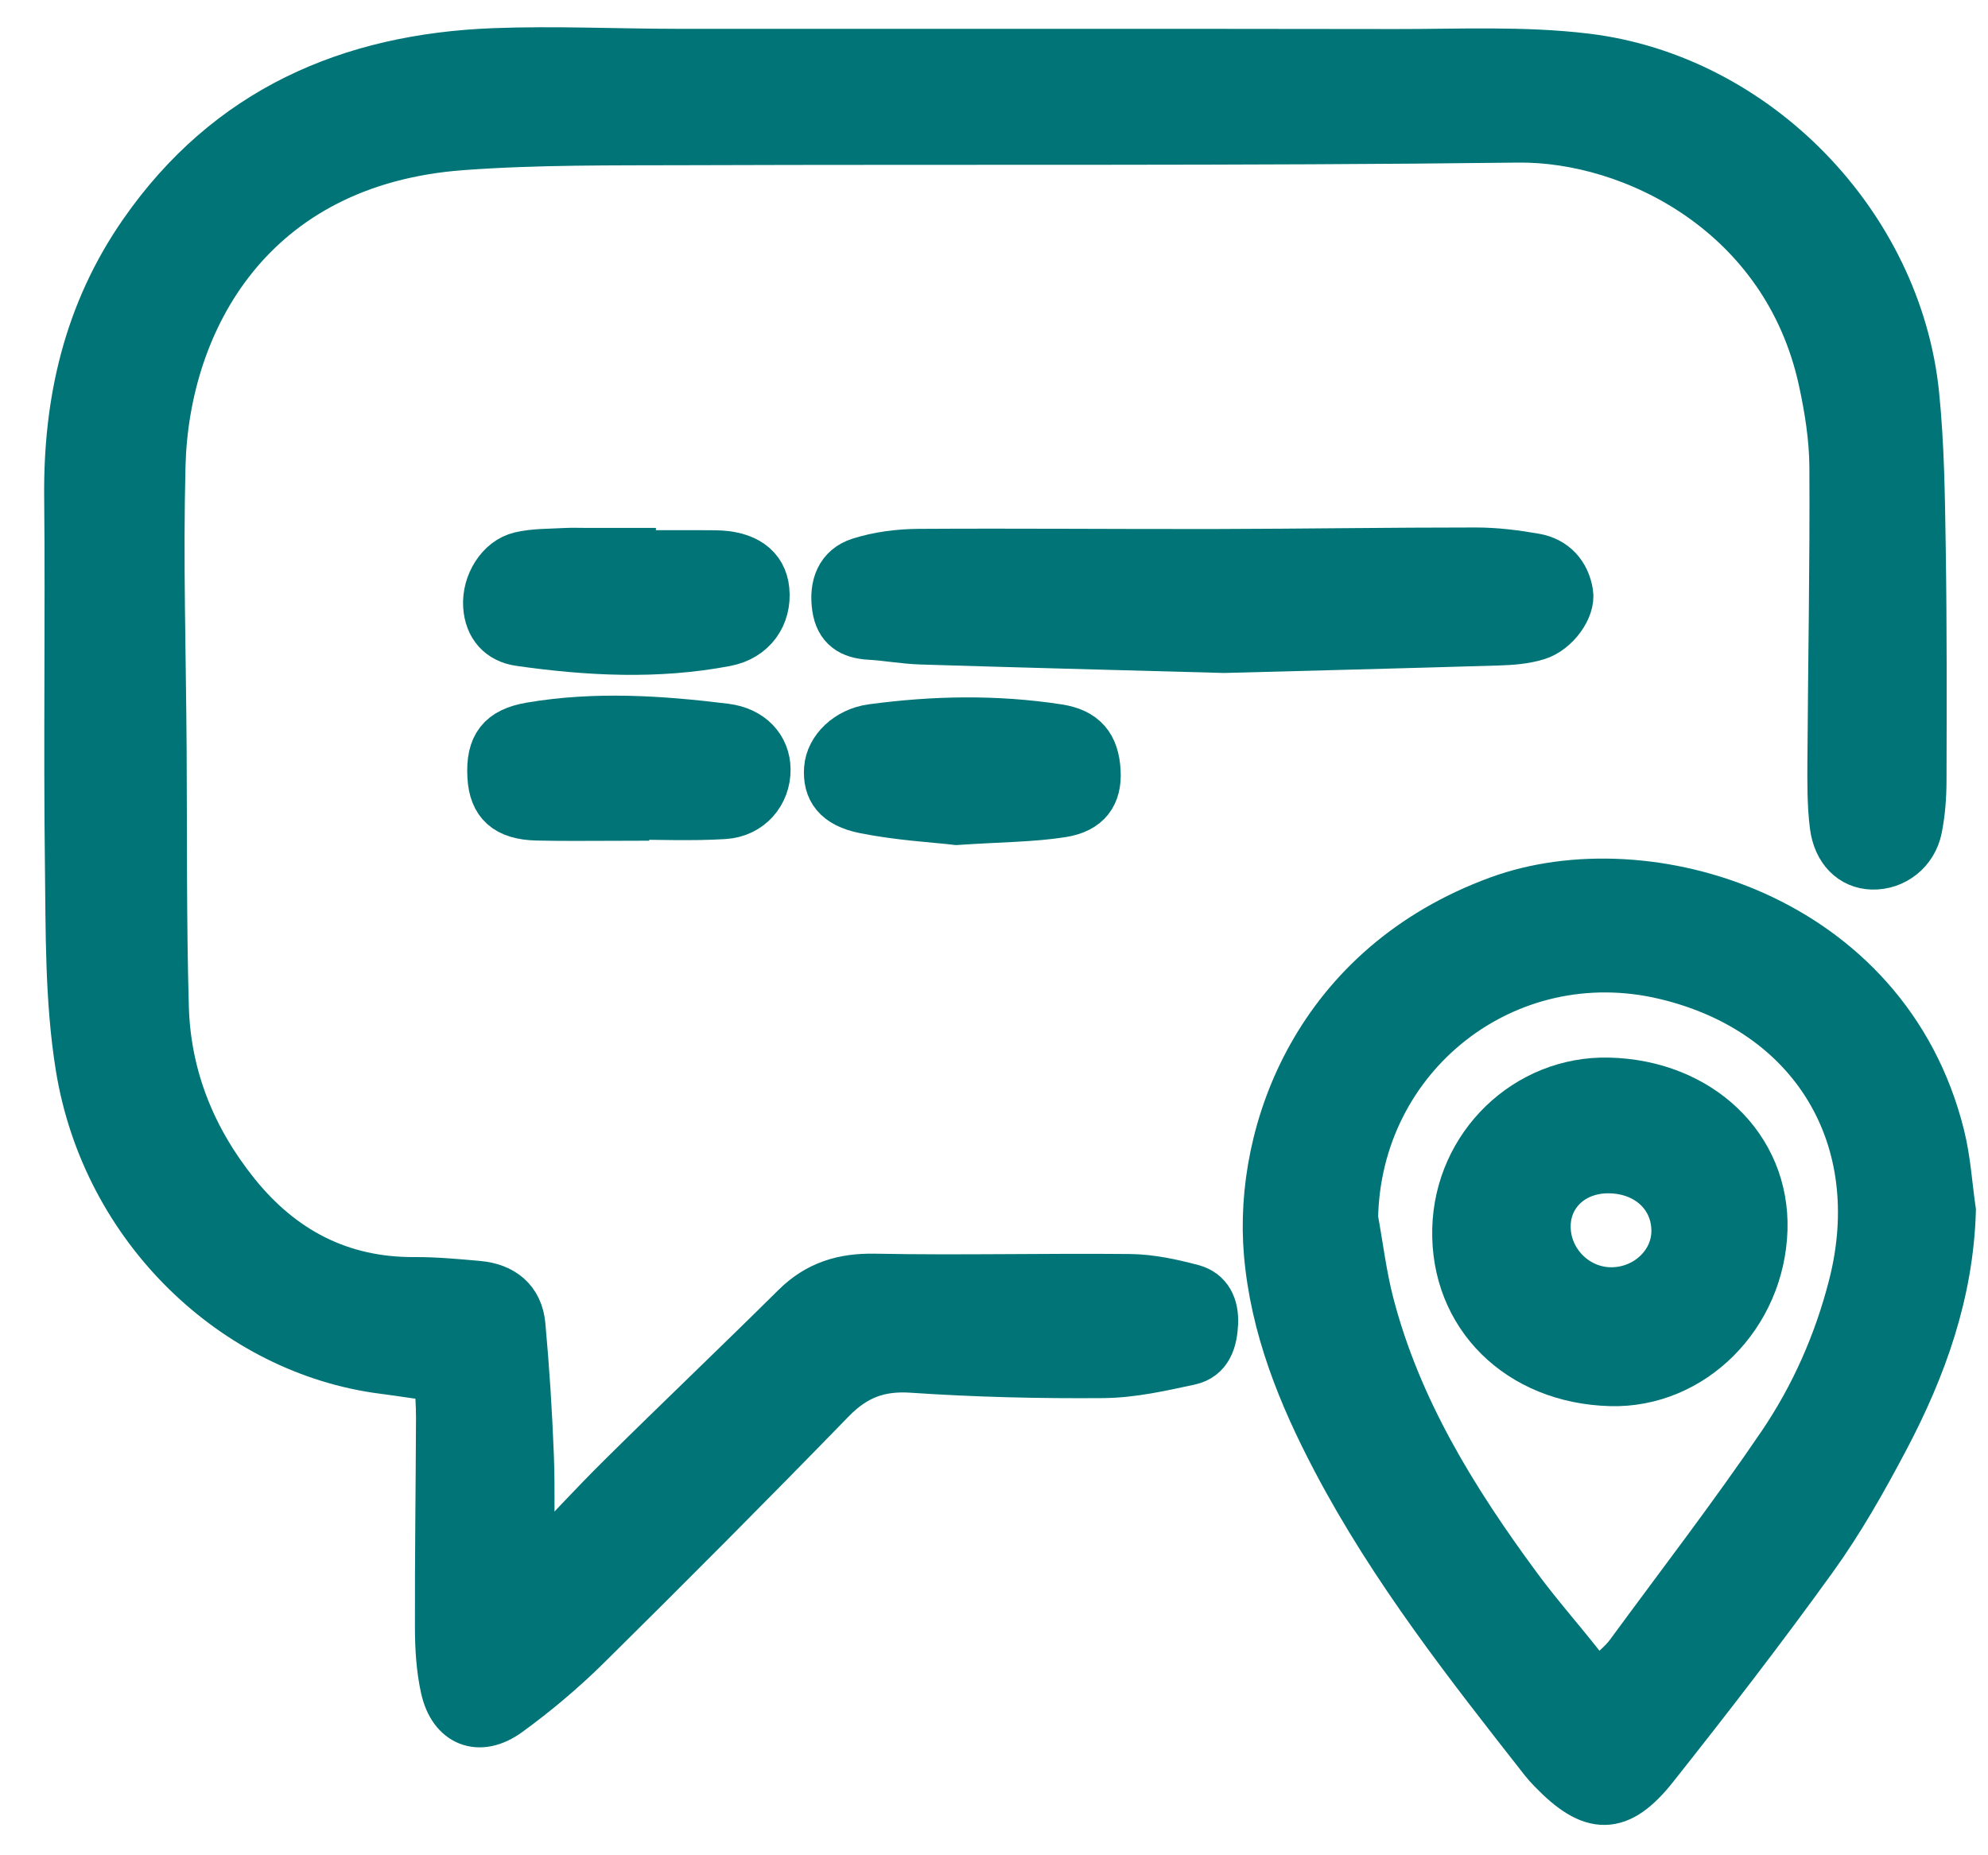 <?xml version="1.0" encoding="utf-8"?>
<!-- Generator: Adobe Illustrator 14.0.0, SVG Export Plug-In . SVG Version: 6.00 Build 43363)  -->
<!DOCTYPE svg PUBLIC "-//W3C//DTD SVG 1.0//EN" "http://www.w3.org/TR/2001/REC-SVG-20010904/DTD/svg10.dtd">
<svg version="1.0" id="ingressos" xmlns="http://www.w3.org/2000/svg" xmlns:xlink="http://www.w3.org/1999/xlink" x="0px" y="0px"
	 width="120px" height="112px" viewBox="0 0 120 112" enable-background="new 0 0 120 112" xml:space="preserve">
<g>
	<path fill="#007476" stroke="#007476" stroke-width="3" d="M32.395,94.565c1.716-1.792,3.392-3.623,5.153-5.367
		c3.477-3.441,7.02-6.813,10.494-10.256c1.347-1.333,2.861-1.795,4.761-1.759c5.13,0.1,10.265-0.031,15.396,0.021
		c1.254,0.013,2.529,0.291,3.75,0.615c0.954,0.253,1.332,1.059,1.287,2.063c-0.048,1.042-0.34,2-1.439,2.237
		c-1.714,0.369-3.465,0.769-5.202,0.782c-3.846,0.031-7.7-0.061-11.536-0.322c-2.03-0.138-3.507,0.443-4.908,1.885
		c-4.862,5.002-9.785,9.947-14.747,14.851c-1.478,1.46-3.085,2.814-4.765,4.035c-1.716,1.247-3.301,0.604-3.755-1.452
		c-0.257-1.161-0.333-2.381-0.337-3.575c-0.012-4.25,0.048-8.5,0.064-12.75c0.003-0.786-0.066-1.572-0.105-2.441
		c-1.208-0.173-2.3-0.344-3.396-0.486c-8.837-1.142-16.693-8.479-18.264-18.294c-0.642-4.005-0.584-8.138-0.635-12.216
		c-0.093-7.375,0.028-14.753-0.044-22.129c-0.058-5.768,1.165-11.12,4.499-15.918C13.8,6.7,21.115,3.529,29.838,3.199
		c3.683-0.14,7.374,0.039,11.063,0.041c14.437,0.008,28.873-0.011,43.309,0.013c3.842,0.007,7.724-0.191,11.519,0.267
		c10.246,1.237,18.784,10.073,19.824,20.289c0.315,3.103,0.349,6.239,0.397,9.361c0.072,4.649,0.058,9.301,0.046,13.951
		c-0.002,0.958-0.075,1.93-0.26,2.867c-0.27,1.365-1.439,2.251-2.726,2.214c-1.166-0.034-2.083-0.892-2.271-2.38
		c-0.158-1.266-0.147-2.559-0.14-3.84c0.037-5.932,0.152-11.865,0.119-17.796c-0.011-1.748-0.292-3.521-0.665-5.236
		C107.855,12.852,98.607,8.231,91.608,8.316c-16.68,0.202-33.362,0.098-50.043,0.157c-4.566,0.017-9.149-0.035-13.697,0.302
		C15.09,9.721,9.926,19.322,9.698,28.105c-0.147,5.688,0.03,11.385,0.067,17.078C9.799,50.394,9.751,55.607,9.9,60.815
		c0.121,4.213,1.653,7.989,4.287,11.269c2.765,3.442,6.328,5.328,10.826,5.304c1.278-0.007,2.56,0.115,3.834,0.228
		c1.457,0.128,2.442,0.91,2.577,2.389c0.24,2.624,0.409,5.257,0.509,7.89c0.08,2.128,0.017,4.262,0.017,6.393
		C32.099,94.379,32.246,94.472,32.395,94.565z"/>
	<path fill="#007476" stroke="#007476" stroke-width="3" d="M117.768,73.083c-0.142,4.951-1.756,9.456-4.019,13.74
		c-1.306,2.474-2.693,4.934-4.324,7.198c-3.087,4.286-6.319,8.471-9.602,12.612c-2.139,2.701-3.7,2.67-6.116,0.167
		c-0.167-0.173-0.331-0.35-0.479-0.538c-4.55-5.797-9.104-11.593-12.551-18.151c-2.061-3.921-3.713-7.994-4.095-12.462
		c-0.625-7.343,2.989-17.287,13.908-21.276c8.874-3.242,23.323,0.974,26.608,14.21C117.463,70.048,117.551,71.581,117.768,73.083z
		 M81.685,73.547c0.315,1.725,0.523,3.478,0.963,5.17c1.659,6.392,5.066,11.895,8.935,17.14c1.187,1.609,2.516,3.113,3.755,4.685
		c0.698,0.885,1.436,0.921,2.242,0.196c0.297-0.266,0.584-0.555,0.819-0.875c3.075-4.192,6.252-8.317,9.171-12.616
		c1.979-2.915,3.409-6.153,4.292-9.604c2.291-8.958-2.339-16.651-11.331-18.796C90.888,56.547,81.856,63.646,81.685,73.547z"/>
	<path fill="#007476" stroke="#007476" stroke-width="3" d="M73.885,39.126c-6.917-0.189-12.6-0.334-18.282-0.511
		c-1.037-0.032-2.069-0.228-3.107-0.286c-1.102-0.062-1.81-0.499-1.979-1.664c-0.187-1.286,0.209-2.341,1.398-2.718
		c1.122-0.355,2.35-0.512,3.532-0.52c6.006-0.038,12.012,0.021,18.018,0.008c5.206-0.011,10.411-0.094,15.616-0.092
		c1.191,0,2.393,0.15,3.567,0.357c1.131,0.199,1.839,0.988,2.02,2.106c0.146,0.9-0.812,2.215-1.882,2.551
		c-0.748,0.235-1.57,0.294-2.362,0.318C84.501,38.853,78.578,39.001,73.885,39.126z"/>
	<path fill="#007476" stroke="#007476" stroke-width="3" d="M38.122,33.509c1.681,0,3.362-0.012,5.042,0.003
		c1.811,0.017,2.853,0.766,2.985,2.109c0.149,1.503-0.733,2.801-2.345,3.108c-4.138,0.79-8.294,0.572-12.433-0.018
		c-1.144-0.164-1.838-0.936-1.915-2.132c-0.085-1.317,0.765-2.696,1.957-2.977c0.846-0.199,1.745-0.174,2.624-0.225
		c0.479-0.028,0.96-0.007,1.441-0.007c0.881,0,1.762,0,2.643,0C38.122,33.417,38.122,33.463,38.122,33.509z"/>
	<path fill="#007476" stroke="#007476" stroke-width="3" d="M37.688,49.252c-1.764,0-3.527,0.036-5.289-0.01
		c-1.802-0.047-2.6-0.791-2.687-2.372c-0.1-1.813,0.536-2.667,2.326-2.973c3.912-0.667,7.83-0.406,11.735,0.076
		c1.528,0.188,2.438,1.197,2.448,2.478c0.012,1.403-0.988,2.612-2.526,2.705c-1.996,0.121-4.005,0.029-6.008,0.029
		C37.688,49.208,37.688,49.23,37.688,49.252z"/>
	<path fill="#007476" stroke="#007476" stroke-width="3" d="M57.743,49.511c-1.305-0.152-3.461-0.268-5.557-0.69
		c-1.674-0.336-2.24-1.188-2.151-2.413c0.081-1.14,1.167-2.208,2.594-2.401c3.737-0.507,7.486-0.576,11.226-0.001
		c1.54,0.236,2.211,1.039,2.29,2.576c0.071,1.344-0.513,2.229-2.059,2.472C62.28,49.336,60.43,49.333,57.743,49.511z"/>
	<path fill="#007476" stroke="#007476" stroke-width="3" d="M97.096,65.345c5.456,0.13,9.455,3.949,9.301,8.883
		c-0.161,5.158-4.29,9.285-9.163,9.159c-5.504-0.143-9.409-4.009-9.281-9.191C88.075,69.203,92.183,65.228,97.096,65.345z
		 M101.181,74.336c0.014-2.173-1.7-3.775-4.062-3.797c-2.168-0.021-3.787,1.451-3.81,3.462c-0.025,2.167,1.76,3.988,3.923,4.002
		C99.381,78.018,101.168,76.358,101.181,74.336z"/>
</g>
</svg>
